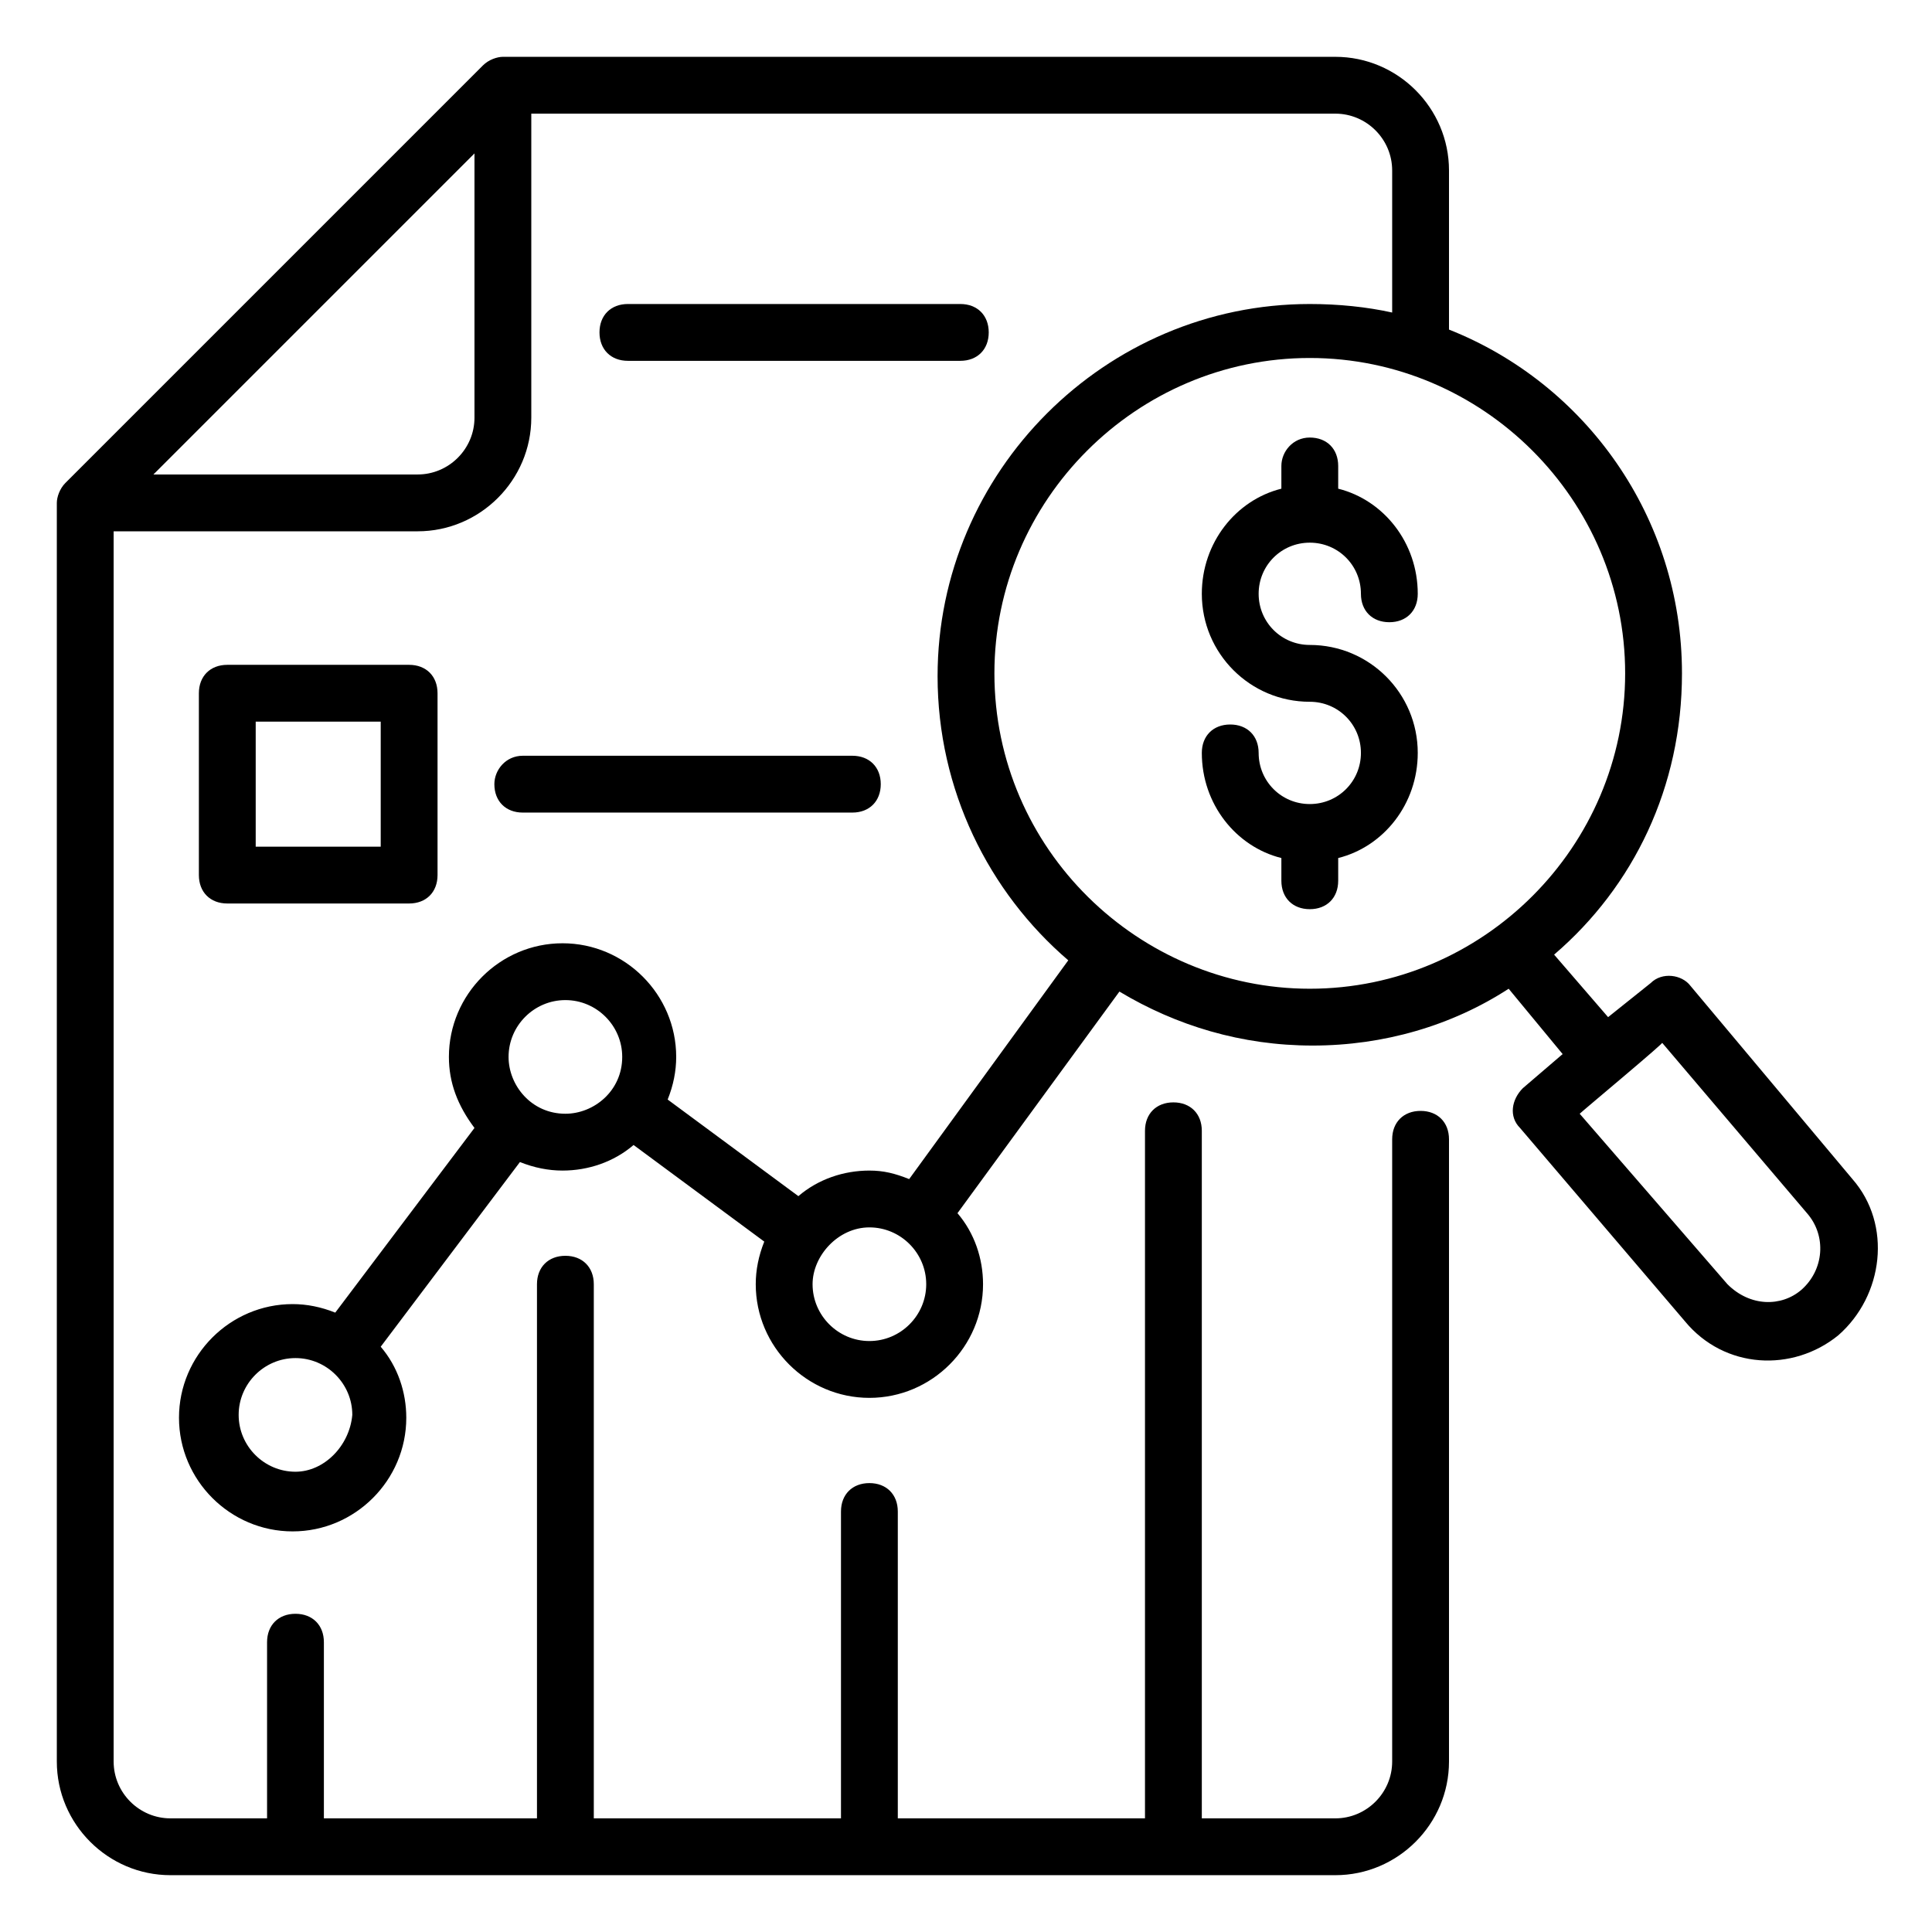 <svg id="Layer_1" enable-background="new 0 0 68 68" height="512" viewBox="0 0 68 68" width="512" xmlns="http://www.w3.org/2000/svg"><g id="_x39_2"><path d="m47 2h-29.3c-.2 0-.5.1-.7.3l-14.7 14.7c-.2.2-.3.5-.3.7v44.3c0 2.2 1.8 4 4 4h41c2.2 0 4-1.8 4-4v-21.9c0-.6-.4-1-1-1s-1 .4-1 1v21.9c0 1.1-.9 2-2 2h-4.7v-24.2c0-.6-.4-1-1-1s-1 .4-1 1v24.2h-8.7v-10.8c0-.6-.4-1-1-1s-1 .4-1 1v10.8h-8.7v-18.8c0-.6-.4-1-1-1s-1 .4-1 1v18.8h-7.5v-6.2c0-.6-.4-1-1-1s-1 .4-1 1v6.2h-3.4c-1.1 0-2-.9-2-2v-43.3h10.7c2.2 0 4-1.8 4-4v-10.7h28.3c1.1 0 2 .9 2 2v5c-.9-.2-1.9-.3-2.9-.3-7.2 0-13.1 5.9-13.1 13.1 0 4 1.8 7.6 4.6 10l-5.6 7.7c-.5-.2-.9-.3-1.4-.3-.9 0-1.8.3-2.5.9l-4.6-3.4c.2-.5.3-1 .3-1.5 0-2.2-1.8-4-4-4s-4 1.8-4 4c0 .9.3 1.7.9 2.5l-4.9 6.5c-.5-.2-1-.3-1.5-.3-2.2 0-4 1.8-4 4s1.8 4 4 4 4-1.8 4-4c0-.9-.3-1.8-.9-2.5l4.9-6.5c.5.2 1 .3 1.5.3.9 0 1.8-.3 2.5-.9l4.6 3.4c-.2.5-.3 1-.3 1.5 0 2.2 1.8 4 4 4s4-1.8 4-4c0-.9-.3-1.8-.9-2.5l5.7-7.8c2 1.2 4.3 1.9 6.8 1.9s4.9-.7 6.9-2l1.9 2.3-1.4 1.2c-.4.4-.5 1-.1 1.4l5.8 6.8c1.4 1.7 3.8 1.8 5.4.5 1.6-1.4 1.9-3.9.5-5.5l-5.7-6.8c-.3-.4-1-.5-1.4-.1l-1.5 1.2-1.9-2.2c2.8-2.4 4.5-5.9 4.5-9.9 0-5.5-3.4-10.2-8.2-12.1v-5.6c0-2.2-1.8-4-4-4zm-32.3 14.7h-9.3c2.4-2.4 7.7-7.7 11.3-11.3v9.3c0 1.1-.9 2-2 2zm-4.3 35.1c-1.1 0-2-.9-2-2s.9-2 2-2 2 .9 2 2c-.1 1.1-1 2-2 2zm7.5-14.6c0-1.1.9-2 2-2s2 .9 2 2c0 1.2-1 2-2 2-1.2 0-2-1-2-2zm12.7 10c-1.1 0-2-.9-2-2 0-1 .9-2 2-2s2 .9 2 2-.9 2-2 2zm27.9-10.5 5.1 6c.7.8.6 2-.2 2.7-.7.6-1.8.6-2.6-.2l-5.2-6c.1-.1 3.1-2.6 2.9-2.5zm-1.3-13c0 6.1-5 11.1-11.1 11.1-6 0-11.1-4.9-11.1-11.1 0-6.1 5-11.1 11.1-11.1s11.1 5 11.1 11.1z"/><path d="m45.1 16.4v.8c-1.6.4-2.8 1.9-2.8 3.7 0 2.1 1.7 3.8 3.8 3.8 1 0 1.8.8 1.8 1.8s-.8 1.8-1.8 1.8-1.8-.8-1.8-1.8c0-.6-.4-1-1-1s-1 .4-1 1c0 1.8 1.2 3.3 2.8 3.7v.8c0 .6.4 1 1 1s1-.4 1-1v-.8c1.6-.4 2.8-1.9 2.8-3.7 0-2.1-1.7-3.8-3.8-3.8-1 0-1.8-.8-1.8-1.8s.8-1.8 1.8-1.8 1.8.8 1.8 1.8c0 .6.4 1 1 1s1-.4 1-1c0-1.8-1.2-3.3-2.8-3.7v-.8c0-.6-.4-1-1-1s-1 .5-1 1z"/><path d="m17.4 27.6c0 .6.4 1 1 1h11.6c.6 0 1-.4 1-1s-.4-1-1-1h-11.6c-.6 0-1 .5-1 1z"/><path d="m33.8 12.7c.6 0 1-.4 1-1s-.4-1-1-1h-11.7c-.6 0-1 .4-1 1s.4 1 1 1z"/><path d="m14.4 31.8c.6 0 1-.4 1-1v-6.4c0-.6-.4-1-1-1h-6.4c-.6 0-1 .4-1 1v6.4c0 .6.4 1 1 1zm-5.4-6.4h4.4v4.4h-4.4z"/></g></svg>